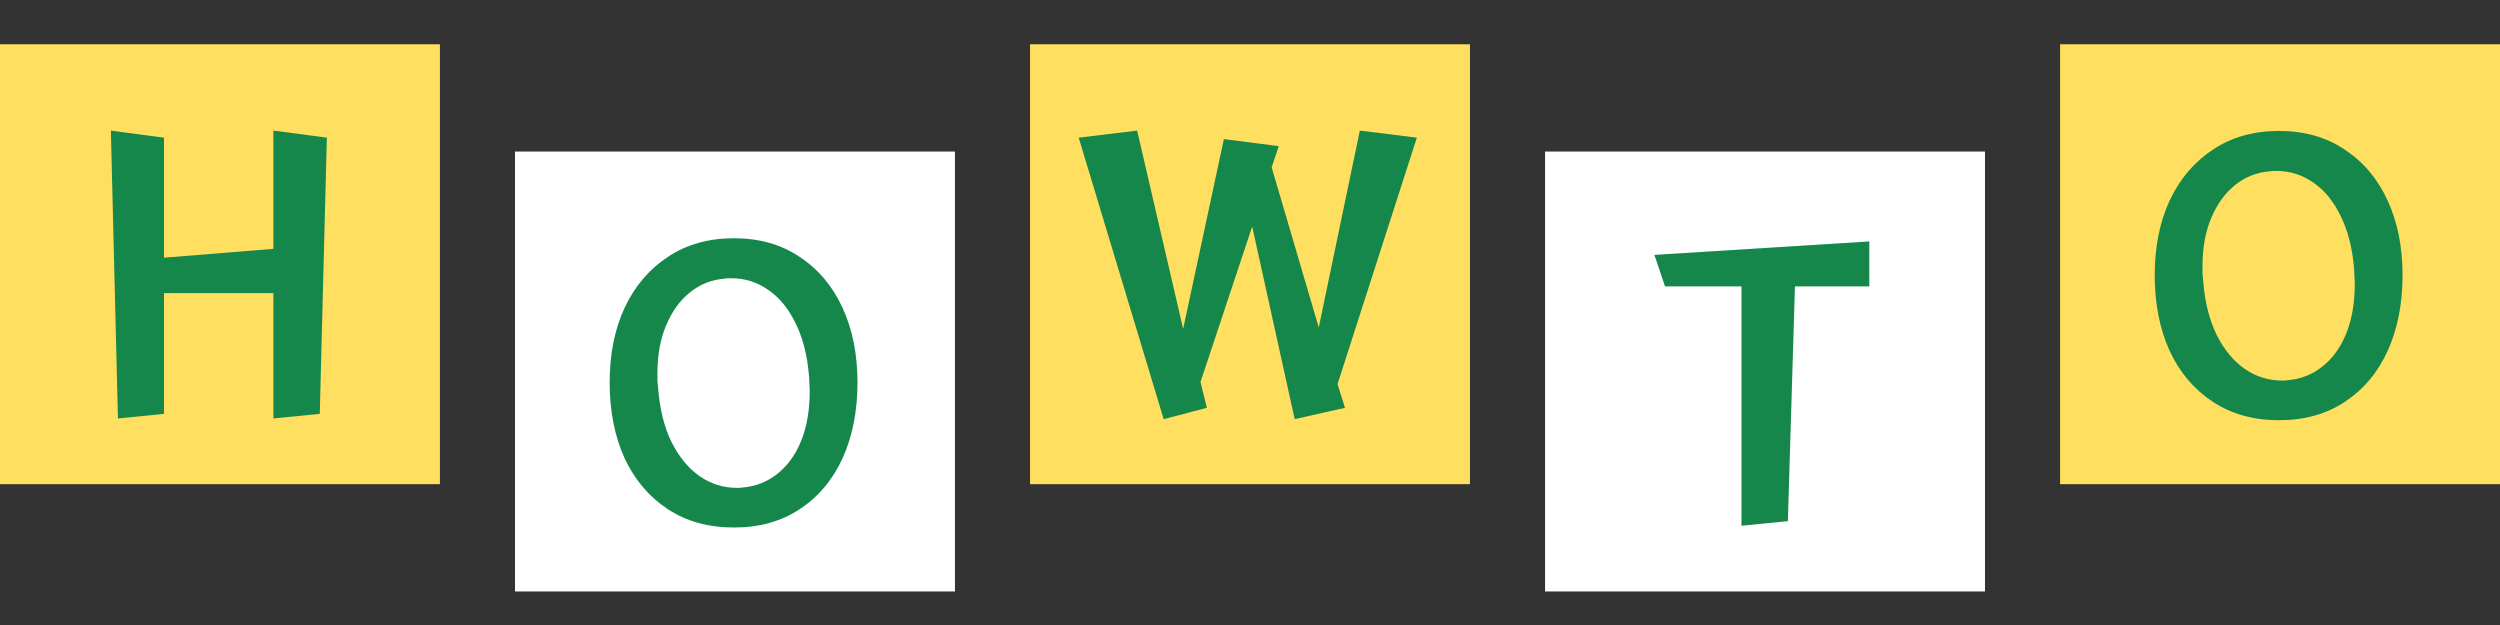 <svg width="200" height="50" viewBox="0 0 200 50" fill="none" xmlns="http://www.w3.org/2000/svg">
<rect x="0" y="0" width="200" height="50" fill="#333333" stroke="none"/>
<rect y="3.541" width="35.193" height="35.193" fill="#FFDF5F"/>
<rect x="41.202" y="12.124" width="35.193" height="35.193" fill="white"/>
<rect x="82.403" y="3.541" width="35.193" height="35.193" fill="#FFDF5F"/>
<rect x="123.605" y="12.124" width="35.193" height="35.193" fill="white"/>
<rect x="164.807" y="3.541" width="35.193" height="35.193" fill="#FFDF5F"/>
<path d="M21.871 33.476V23.448H13.118V33.107L9.436 33.476L8.869 10.447L13.118 11.013V20.616L21.871 19.907V10.447L26.148 11.013L25.582 33.107L21.871 33.476Z" fill="#16874B"/>
<path d="M58.714 42.201C56.675 42.201 54.909 41.71 53.417 40.728C51.926 39.746 50.774 38.387 49.962 36.649C49.169 34.893 48.772 32.873 48.772 30.587C48.772 28.34 49.169 26.358 49.962 24.639C50.774 22.902 51.926 21.542 53.417 20.56C54.909 19.559 56.675 19.059 58.714 19.059C60.754 19.059 62.51 19.559 63.983 20.56C65.475 21.542 66.617 22.902 67.411 24.639C68.204 26.376 68.6 28.359 68.6 30.587C68.6 32.873 68.204 34.893 67.411 36.649C66.617 38.387 65.475 39.746 63.983 40.728C62.51 41.71 60.754 42.201 58.714 42.201ZM59.423 39C60.48 38.906 61.405 38.538 62.199 37.896C63.011 37.254 63.643 36.376 64.096 35.261C64.55 34.128 64.776 32.816 64.776 31.324C64.776 31.116 64.767 30.909 64.748 30.701C64.748 30.493 64.739 30.285 64.72 30.078C64.587 28.435 64.229 27.028 63.643 25.857C63.077 24.686 62.35 23.799 61.462 23.194C60.575 22.571 59.593 22.26 58.516 22.26C58.441 22.26 58.356 22.26 58.261 22.26C58.186 22.26 58.101 22.269 58.006 22.288C56.968 22.363 56.042 22.722 55.23 23.364C54.418 24.006 53.776 24.884 53.304 25.999C52.832 27.094 52.596 28.387 52.596 29.879C52.596 30.068 52.596 30.267 52.596 30.474C52.615 30.682 52.634 30.89 52.653 31.097C52.785 32.759 53.144 34.185 53.729 35.375C54.314 36.545 55.06 37.452 55.967 38.094C56.873 38.717 57.874 39.029 58.969 39.029C59.045 39.029 59.12 39.029 59.196 39.029C59.272 39.01 59.347 39 59.423 39Z" fill="#16874B"/>
<path d="M103.575 33.532L100.176 18.123L96.04 30.558L96.55 32.626L93.094 33.532L86.296 11.013L90.97 10.447L94.652 26.309L97.91 11.126L102.301 11.693L101.734 13.392L105.501 26.196L108.787 10.447L113.348 11.013L107.003 30.728L107.598 32.626L103.575 33.532Z" fill="#16874B"/>
<path d="M139.319 42.06V22.911H133.201L132.351 20.39L149.545 19.314V22.911H143.596L143.03 41.691L139.319 42.06Z" fill="#16874B"/>
<path d="M182.32 33.617C180.28 33.617 178.514 33.126 177.023 32.144C175.531 31.162 174.379 29.803 173.567 28.065C172.774 26.309 172.377 24.288 172.377 22.004C172.377 19.756 172.774 17.773 173.567 16.055C174.379 14.318 175.531 12.958 177.023 11.976C178.514 10.975 180.28 10.475 182.32 10.475C184.359 10.475 186.115 10.975 187.588 11.976C189.08 12.958 190.223 14.318 191.016 16.055C191.809 17.792 192.205 19.775 192.205 22.004C192.205 24.288 191.809 26.309 191.016 28.065C190.223 29.803 189.08 31.162 187.588 32.144C186.115 33.126 184.359 33.617 182.32 33.617ZM183.028 30.416C184.085 30.322 185.011 29.954 185.804 29.312C186.616 28.67 187.248 27.791 187.701 26.677C188.155 25.544 188.381 24.232 188.381 22.74C188.381 22.532 188.372 22.325 188.353 22.117C188.353 21.909 188.344 21.701 188.325 21.494C188.192 19.851 187.834 18.444 187.248 17.273C186.682 16.102 185.955 15.215 185.067 14.61C184.18 13.987 183.198 13.676 182.121 13.676C182.046 13.676 181.961 13.676 181.866 13.676C181.791 13.676 181.706 13.685 181.611 13.704C180.573 13.78 179.647 14.138 178.835 14.78C178.023 15.422 177.381 16.301 176.909 17.415C176.437 18.51 176.201 19.804 176.201 21.295C176.201 21.484 176.201 21.683 176.201 21.89C176.22 22.098 176.239 22.306 176.258 22.513C176.39 24.175 176.749 25.601 177.334 26.791C177.92 27.962 178.665 28.868 179.572 29.51C180.478 30.133 181.479 30.445 182.574 30.445C182.65 30.445 182.726 30.445 182.801 30.445C182.877 30.426 182.952 30.416 183.028 30.416Z" fill="#16874B"/>
</svg>
